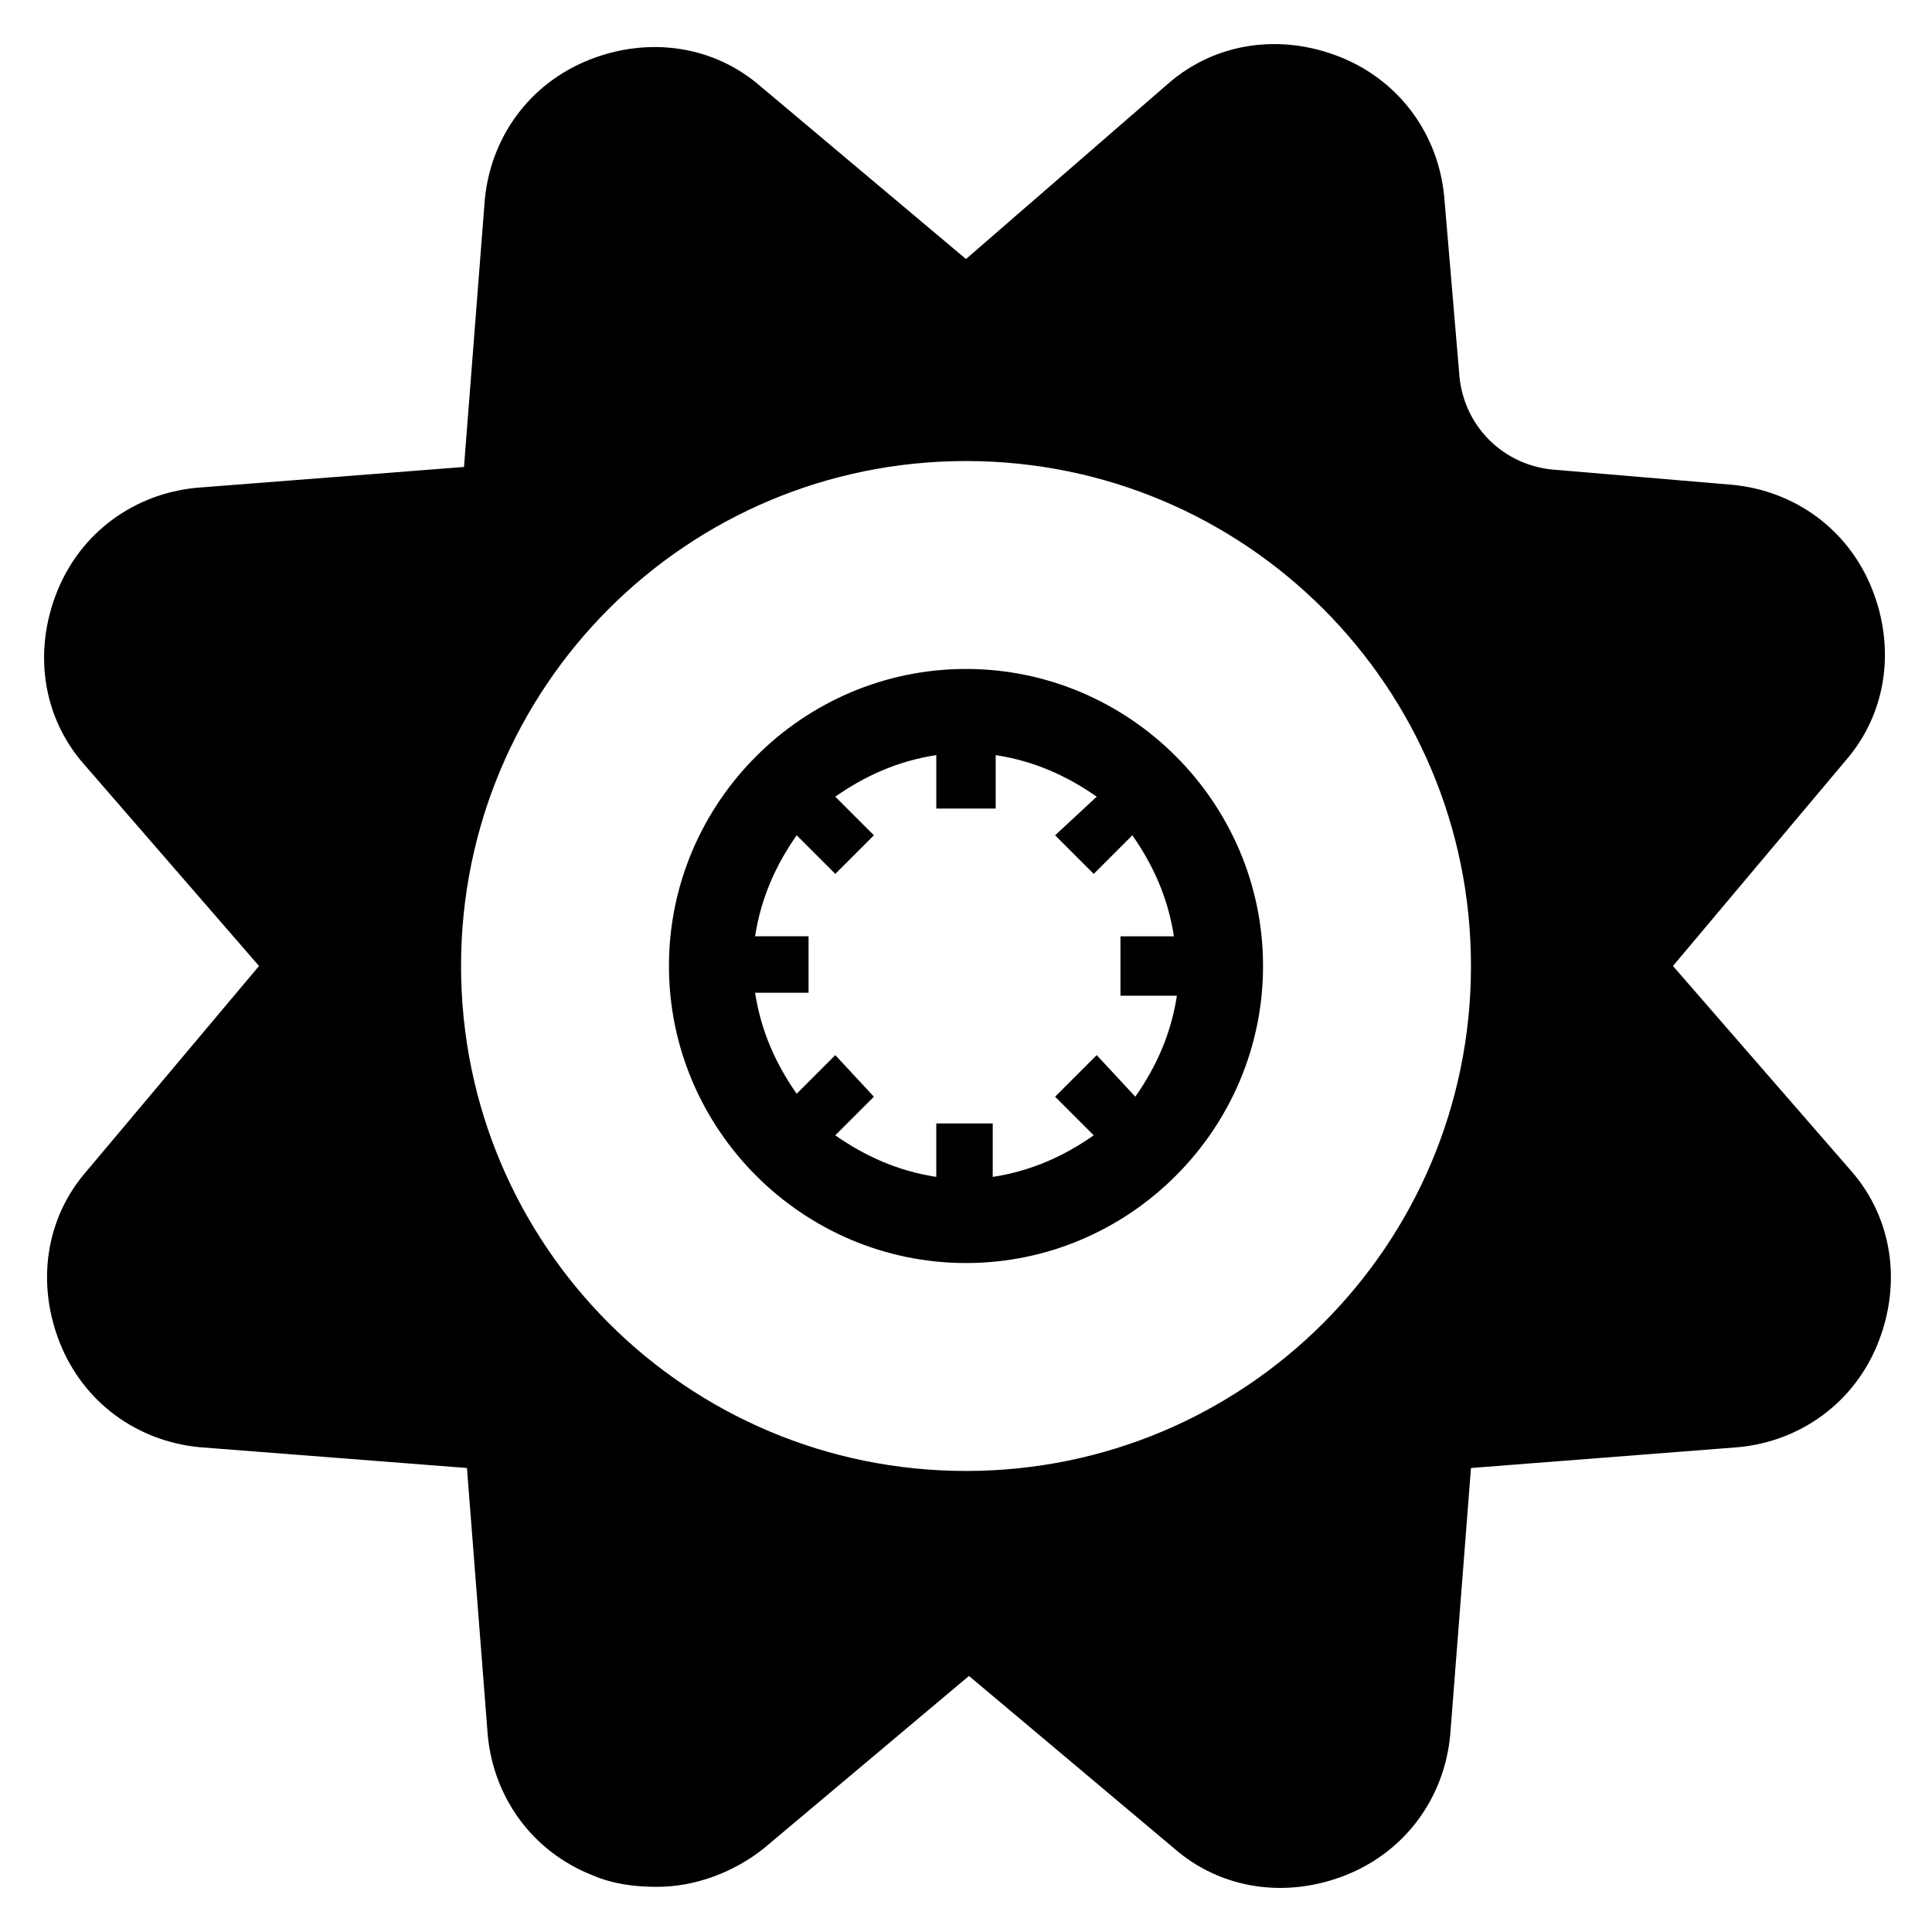 <?xml version="1.0" encoding="UTF-8"?>
<!-- Uploaded to: SVG Repo, www.svgrepo.com, Generator: SVG Repo Mixer Tools -->
<svg fill="#000000" width="800px" height="800px" version="1.1" viewBox="144 144 512 512" xmlns="http://www.w3.org/2000/svg">
 <g>
  <path d="m587.35 400 45.656-54.316c11.02-12.594 13.383-29.914 7.086-45.656-6.297-15.742-20.469-25.977-37-27.551l-46.445-3.938c-14.168-0.789-25.191-11.809-25.977-25.977l-3.938-46.445c-1.574-16.531-11.809-30.699-27.551-37-15.742-6.297-33.062-3.938-45.656 7.086l-53.527 46.441-54.316-45.656c-12.594-11.02-29.914-13.383-45.656-7.086-15.742 6.297-25.977 20.469-27.551 37l-5.512 70.848-70.848 5.512c-16.531 1.574-30.699 11.809-37 27.551-6.297 15.742-3.938 33.062 7.086 45.656l46.441 53.531-45.656 54.316c-11.02 12.594-13.383 29.914-7.086 45.656 6.297 15.742 20.469 25.977 37 27.551l70.848 5.512 5.512 70.848c1.574 16.531 11.809 30.699 27.551 37 5.512 2.363 11.02 3.148 17.32 3.148 10.234 0 20.469-3.938 28.34-10.234l54.316-45.656 54.316 45.656c12.594 11.02 29.914 13.383 45.656 7.086 15.742-6.297 25.977-20.469 27.551-37l5.512-70.848 70.848-5.512c16.531-1.574 30.699-11.809 37-27.551 6.297-15.742 3.938-33.062-7.086-45.656zm-53.527 0c0 73.996-59.828 133.82-133.82 133.82s-133.82-59.828-133.82-133.82 59.828-133.82 133.82-133.82 133.82 59.824 133.82 133.82z"/>
  <path d="m400 321.28c-43.297 0-78.719 35.426-78.719 78.719 0 43.297 35.426 78.719 78.719 78.719 43.297 0 78.719-35.426 78.719-78.719 0-43.293-35.426-78.719-78.719-78.719zm55.891 86.594c-1.574 10.234-5.512 18.895-11.02 26.766l-10.234-11.023-11.023 11.023 10.234 10.234c-7.871 5.512-16.531 9.445-26.766 11.02v-14.168l-14.957-0.004v14.168c-10.234-1.574-18.895-5.512-26.766-11.02l10.234-10.234-10.23-11.02-10.234 10.234c-5.512-7.871-9.445-16.531-11.02-26.766h14.168v-14.957h-14.168c1.574-10.234 5.512-18.895 11.02-26.766l10.234 10.234 10.234-10.234-10.234-10.234c7.871-5.512 16.531-9.445 26.766-11.02v14.168l15.742 0.004v-14.168c10.234 1.574 18.895 5.512 26.766 11.02l-11.023 10.234 10.234 10.234 10.234-10.234c5.512 7.871 9.445 16.531 11.02 26.766h-14.168v15.742z"/>
 </g>
</svg>
